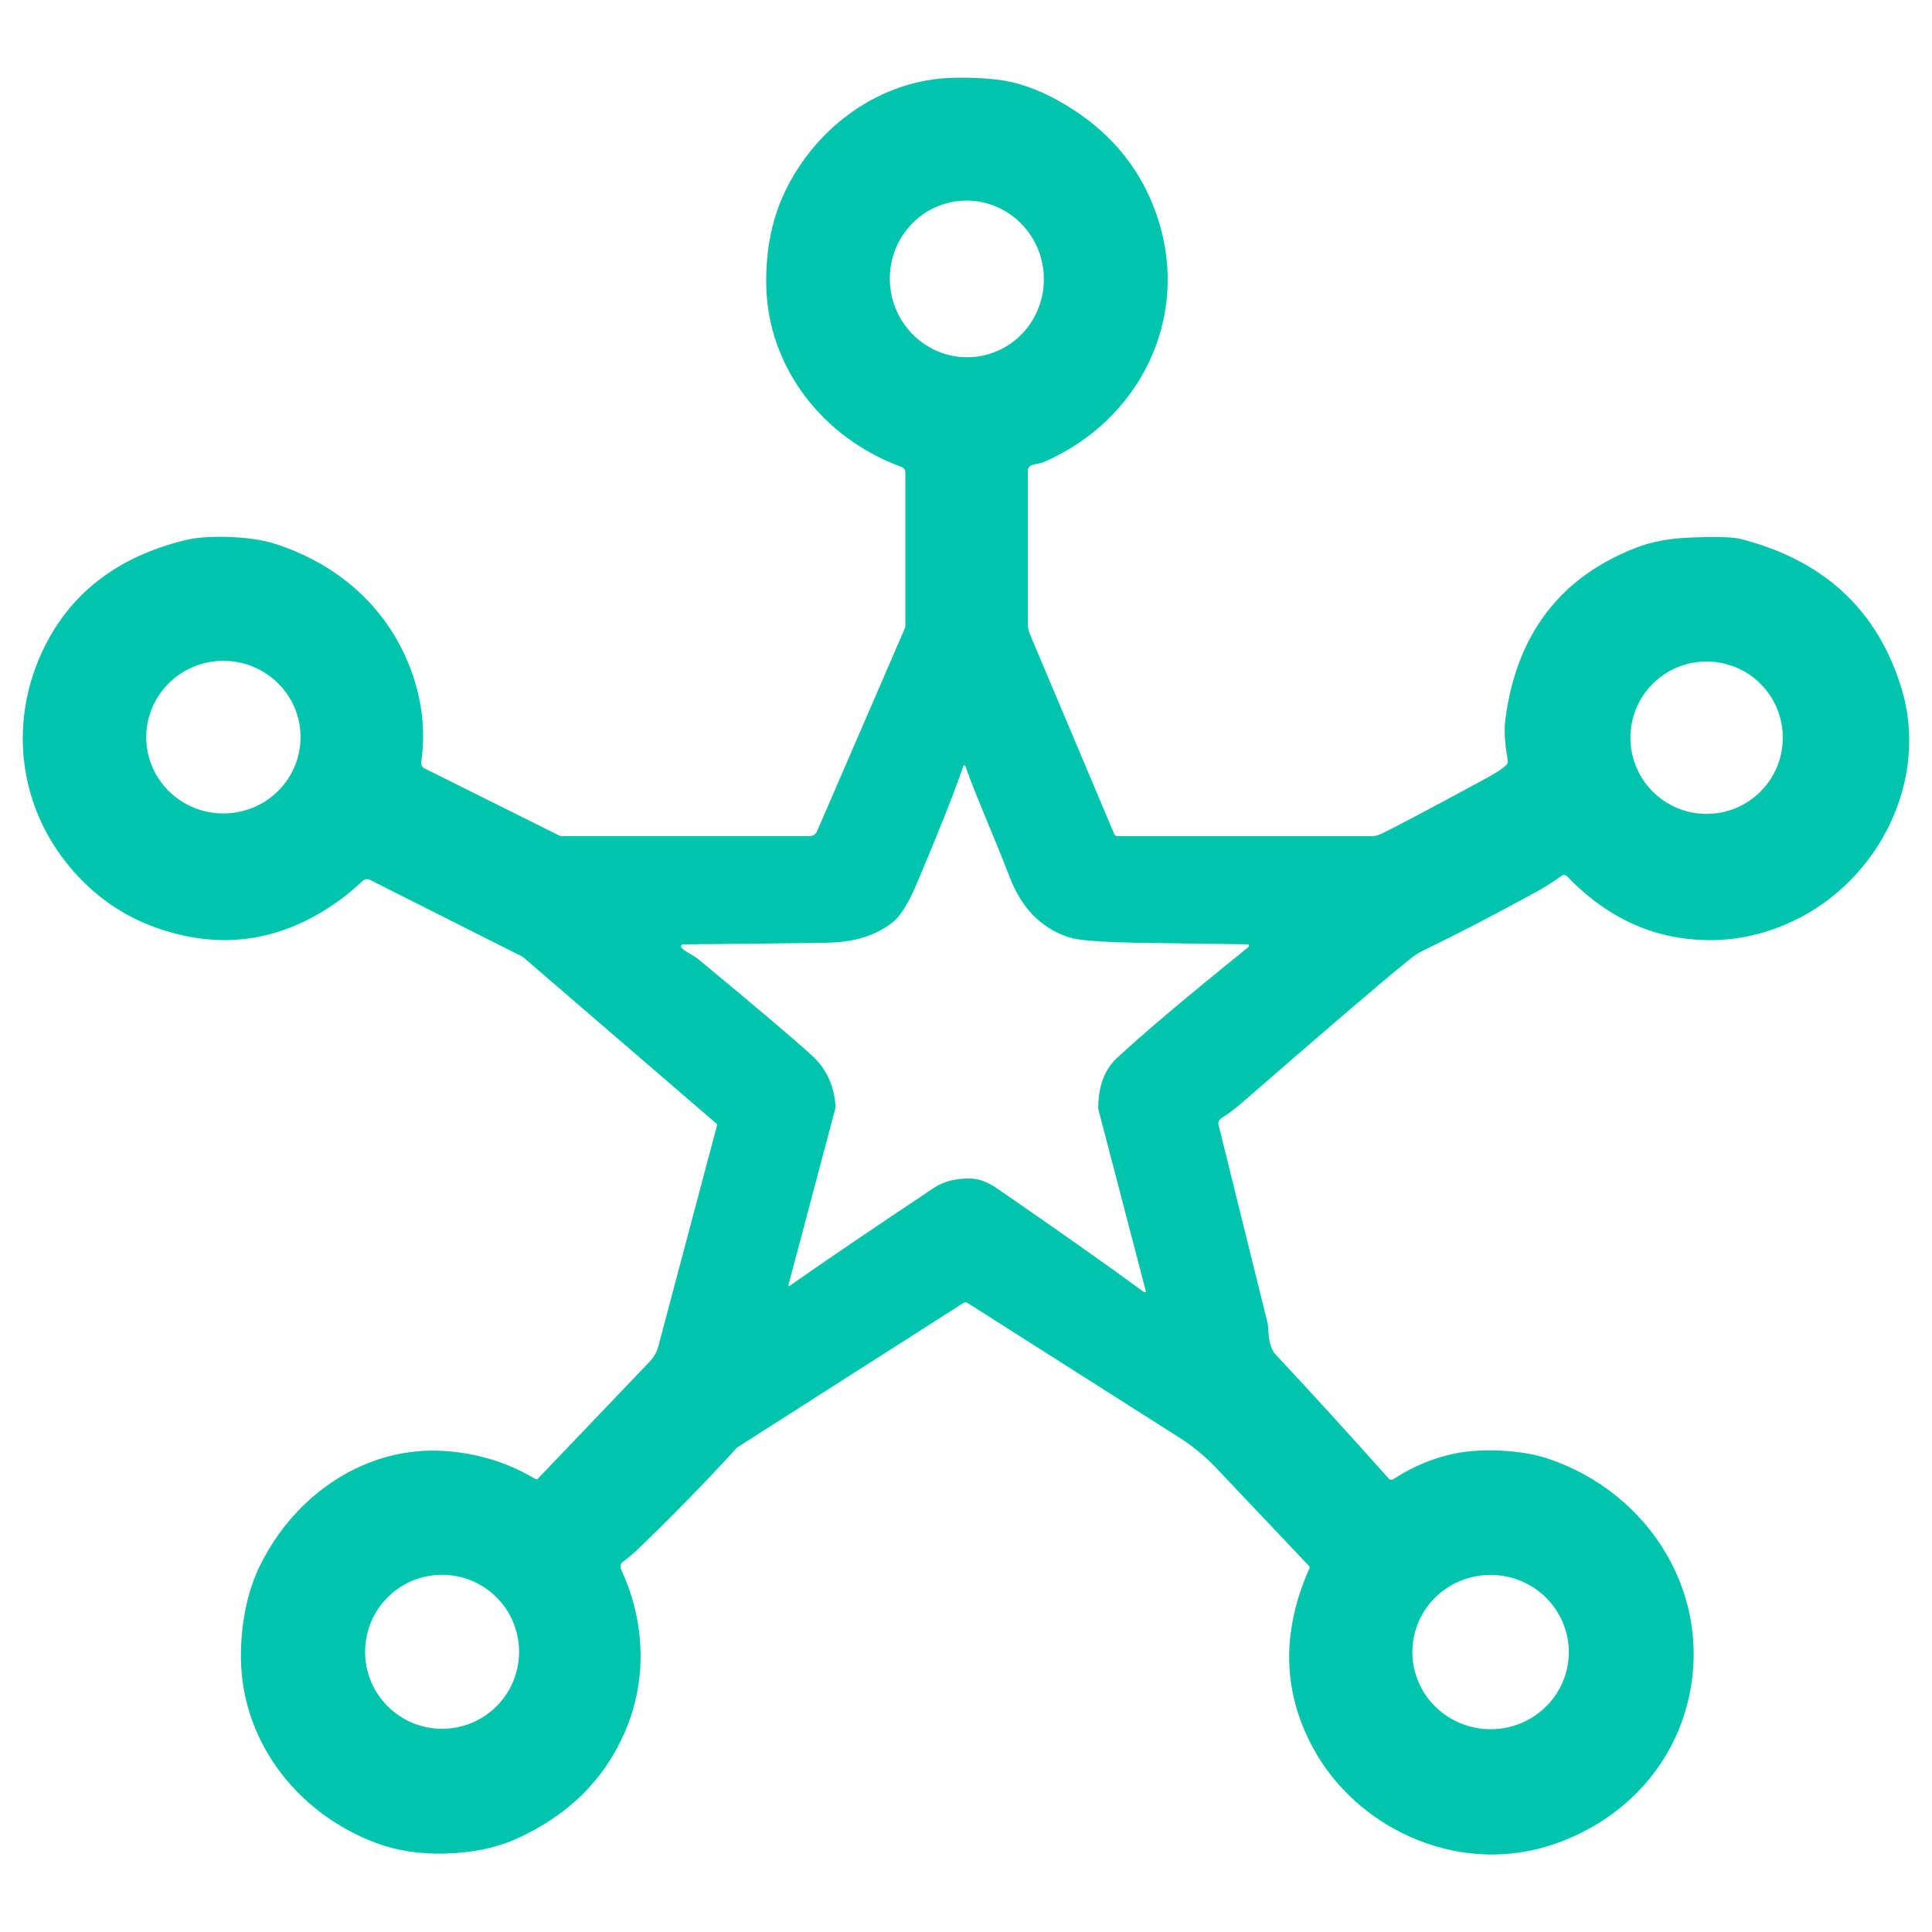 <?xml version="1.0" encoding="UTF-8" standalone="no" ?>
<!DOCTYPE svg PUBLIC "-//W3C//DTD SVG 1.1//EN" "http://www.w3.org/Graphics/SVG/1.1/DTD/svg11.dtd">
<svg xmlns="http://www.w3.org/2000/svg" xmlns:xlink="http://www.w3.org/1999/xlink" version="1.1" width="512" height="512" viewBox="0 0 512 512" xml:space="preserve">
<desc>Created with Fabric.js 5.3.0</desc>
<defs>
</defs>
<g transform="matrix(1.416 0 0 1.416 256 256)" id="GqOVK3k3cK-G2wucXWltP"  >
<path style="stroke: none; stroke-width: 1; stroke-dasharray: none; stroke-linecap: butt; stroke-dashoffset: 0; stroke-linejoin: miter; stroke-miterlimit: 4; fill: rgb(0,196,172); fill-rule: nonzero; opacity: 1;"  transform=" translate(-746.362, -725.051)" d="M 699.66 754.56 L 663.59 723.49 C 663.477 723.397 663.356 723.316 663.23 723.25 L 634.83 708.94 C 634.368 708.705 633.808 708.785 633.43 709.14 Q 630.55 711.89 627.14 714.1 Q 611.87 724.02 594.62 717.82 Q 585.38 714.49 578.77 706.69 C 569.2 695.4 567.19 679.98 573.34 666.49 Q 580.83 650.08 600.34 645.32 C 604.25 644.36 612.29 644.55 616.82 645.97 C 629.62 649.98 639.44 659.15 643.28 672.02 Q 645.47 679.35 644.41 686.9 C 644.345 687.385 644.595 687.856 645.03 688.07 L 670.34 700.68 C 670.406 700.713 670.478 700.73 670.55 700.73 L 717.17 700.73 C 717.727 700.731 718.234 700.397 718.46 699.88 L 734.89 661.91 C 734.976 661.726 735.02 661.524 735.02 661.32 L 735.02 632.7 C 735.02 632.227 734.724 631.803 734.28 631.64 C 719.63 626.31 709.15 613.01 708.97 597.37 Q 708.86 587.55 712.61 579.85 C 718.36 568.05 730.23 559.16 743.91 558.82 Q 748.41 558.71 752.2 559.16 Q 757.61 559.8 763.31 562.92 Q 777.68 570.77 782.34 585.37 C 788.32 604.11 778.68 623.01 761.02 630.69 C 760.17 631.06 759.18 631.06 758.49 631.41 C 758.152 631.588 757.94 631.938 757.94 632.32 L 757.94 661 C 757.94 661.693 758.079 662.376 758.35 663.01 L 774.11 700.36 C 774.207 700.591 774.436 700.741 774.69 700.74 L 822.39 700.74 C 822.891 700.74 823.385 700.631 823.84 700.42 Q 827.48 698.72 843.7 689.93 Q 846.59 688.36 847.49 687.42 C 847.716 687.189 847.813 686.86 847.75 686.54 Q 846.92 681.87 847.29 679 Q 850.39 655.02 871.83 646.74 Q 875.98 645.14 881.47 644.89 Q 889.06 644.55 891.35 645.13 Q 914.71 651.1 921.43 673.03 C 926.69 690.18 917.27 709.11 901.02 716.71 Q 890.87 721.46 879.9 719.77 Q 868.14 717.95 858.83 708.25 C 858.573 707.986 858.161 707.947 857.86 708.16 Q 855.4 709.9 853.3 711.06 Q 841.67 717.45 832.05 722.1 C 830.39 722.9 829.44 723.77 827.96 724.98 Q 821.3 730.39 797.81 750.82 Q 796.08 752.32 794.12 753.57 C 793.708 753.831 793.511 754.327 793.63 754.8 L 802.77 791.73 C 802.837 792.003 802.877 792.277 802.89 792.55 Q 803.01 796.37 804.23 797.67 Q 814.79 808.98 825.49 821 C 825.691 821.227 826.029 821.273 826.29 821.11 Q 832.43 817.15 839 816.09 C 843.39 815.38 850.37 815.6 855.24 817.23 C 874.48 823.67 886.49 843.11 881.36 863.15 C 878.02 876.22 867.84 886.01 854.93 889.87 C 837.78 894.99 819.32 886.28 811.26 871.3 Q 802.76 855.52 810.62 837.82 C 810.699 837.646 810.663 837.442 810.53 837.31 L 793.17 818.98 C 791.124 816.822 788.817 814.921 786.3 813.32 L 746.67 788.13 C 746.426 787.977 746.112 787.977 745.86 788.13 L 703.66 815.08 C 703.554 815.146 703.456 815.231 703.37 815.33 Q 694.94 824.59 684.95 834.21 Q 683.73 835.38 682.11 836.59 C 681.697 836.898 681.559 837.455 681.78 837.92 C 686.3 847.55 686.79 858.61 682.5 868.46 Q 676.6 882.01 662 888.5 Q 656.57 890.92 649.01 891.16 Q 641.85 891.39 635.9 889.16 C 620.75 883.47 610.13 869.37 610.67 852.96 Q 610.98 843.88 614.23 837.26 C 620.76 823.96 634.06 814.77 648.97 815.83 Q 658.11 816.49 665.78 821.06 C 665.925 821.149 666.116 821.12 666.24 820.99 L 687.13 799.13 C 687.937 798.284 688.515 797.248 688.81 796.12 L 699.76 754.89 C 699.79 754.766 699.752 754.639 699.66 754.56 Z M 748.433 610.995 C 752.223 610.496 755.655 608.486 757.975 605.408 C 760.296 602.329 761.314 598.434 760.807 594.579 C 759.75 586.552 752.497 580.887 744.606 581.925 C 740.817 582.424 737.385 584.434 735.065 587.512 C 732.744 590.591 731.726 594.486 732.233 598.341 C 733.29 606.368 740.543 612.033 748.433 610.995 Z M 621.82 682.17 C 621.792 674.283 615.305 667.912 607.33 667.94 C 603.5 667.953 599.833 669.471 597.134 672.158 C 594.436 674.846 592.927 678.483 592.94 682.27 C 592.968 690.157 599.455 696.528 607.43 696.5 C 611.26 696.487 614.927 694.969 617.626 692.282 C 620.324 689.594 621.833 685.957 621.82 682.17 Z M 899.23 682.32 C 899.23 678.538 897.728 674.911 895.053 672.237 C 892.379 669.562 888.752 668.06 884.97 668.06 C 881.188 668.06 877.561 669.562 874.887 672.237 C 872.212 674.911 870.71 678.538 870.71 682.32 C 870.71 690.196 877.094 696.58 884.97 696.58 C 892.846 696.58 899.23 690.196 899.23 682.32 Z M 799.07 721 Q 778.3 720.7 778.29 720.7 Q 767.99 720.5 765.56 719.67 C 760.04 717.8 756.62 713.83 754.56 708.47 C 751.41 700.3 747.99 692.72 746.22 687.58 C 746.196 687.506 746.127 687.457 746.048 687.459 C 745.969 687.462 745.897 687.514 745.87 687.59 Q 743.54 694.52 737.14 709.67 Q 734.81 715.17 732.61 716.9 C 728.99 719.73 724.7 720.62 720.24 720.7 Q 713.27 720.82 693.4 721 C 693.253 721.005 693.12 721.093 693.06 721.226 C 693 721.359 693.023 721.513 693.12 721.62 C 693.82 722.41 695.17 722.87 696.45 723.93 Q 711.84 736.65 717.5 741.77 Q 721.4 745.3 721.92 750.91 C 721.953 751.274 721.923 751.643 721.83 752 L 713.11 784.84 C 713.095 784.885 713.112 784.933 713.152 784.96 C 713.192 784.987 713.248 784.987 713.29 784.96 Q 721.73 778.99 740.34 766.58 Q 743.13 764.72 747.28 764.83 Q 749.57 764.89 752.13 766.65 Q 769.05 778.29 779.7 786.09 C 779.768 786.138 779.859 786.139 779.928 786.092 C 779.997 786.046 780.029 785.961 780.01 785.88 L 771.13 751.87 C 771.11 751.804 771.103 751.736 771.11 751.67 Q 771.12 745.55 774.56 742.32 Q 781.62 735.71 799.24 721.49 C 799.326 721.415 799.357 721.295 799.32 721.188 C 799.282 721.08 799.184 721.006 799.07 721 Z M 662.72 853.4 C 662.72 849.578 661.202 845.913 658.499 843.211 C 655.797 840.508 652.132 838.99 648.31 838.99 C 640.352 838.99 633.9 845.442 633.9 853.4 C 633.9 861.358 640.352 867.81 648.31 867.81 C 652.132 867.81 655.797 866.292 658.499 863.589 C 661.202 860.887 662.72 857.222 662.72 853.4 Z M 859.175 853.833 C 859.275 850.005 857.83 846.293 855.156 843.514 C 852.482 840.735 848.799 839.117 844.918 839.015 C 841.037 838.913 837.274 840.337 834.459 842.972 C 831.643 845.607 830.005 849.238 829.905 853.067 C 829.805 856.895 831.25 860.607 833.924 863.386 C 836.598 866.165 840.281 867.783 844.162 867.885 C 848.043 867.987 851.806 866.563 854.621 863.928 C 857.437 861.293 859.075 857.662 859.175 853.833 Z" stroke-linecap="round" />
</g>
</svg>